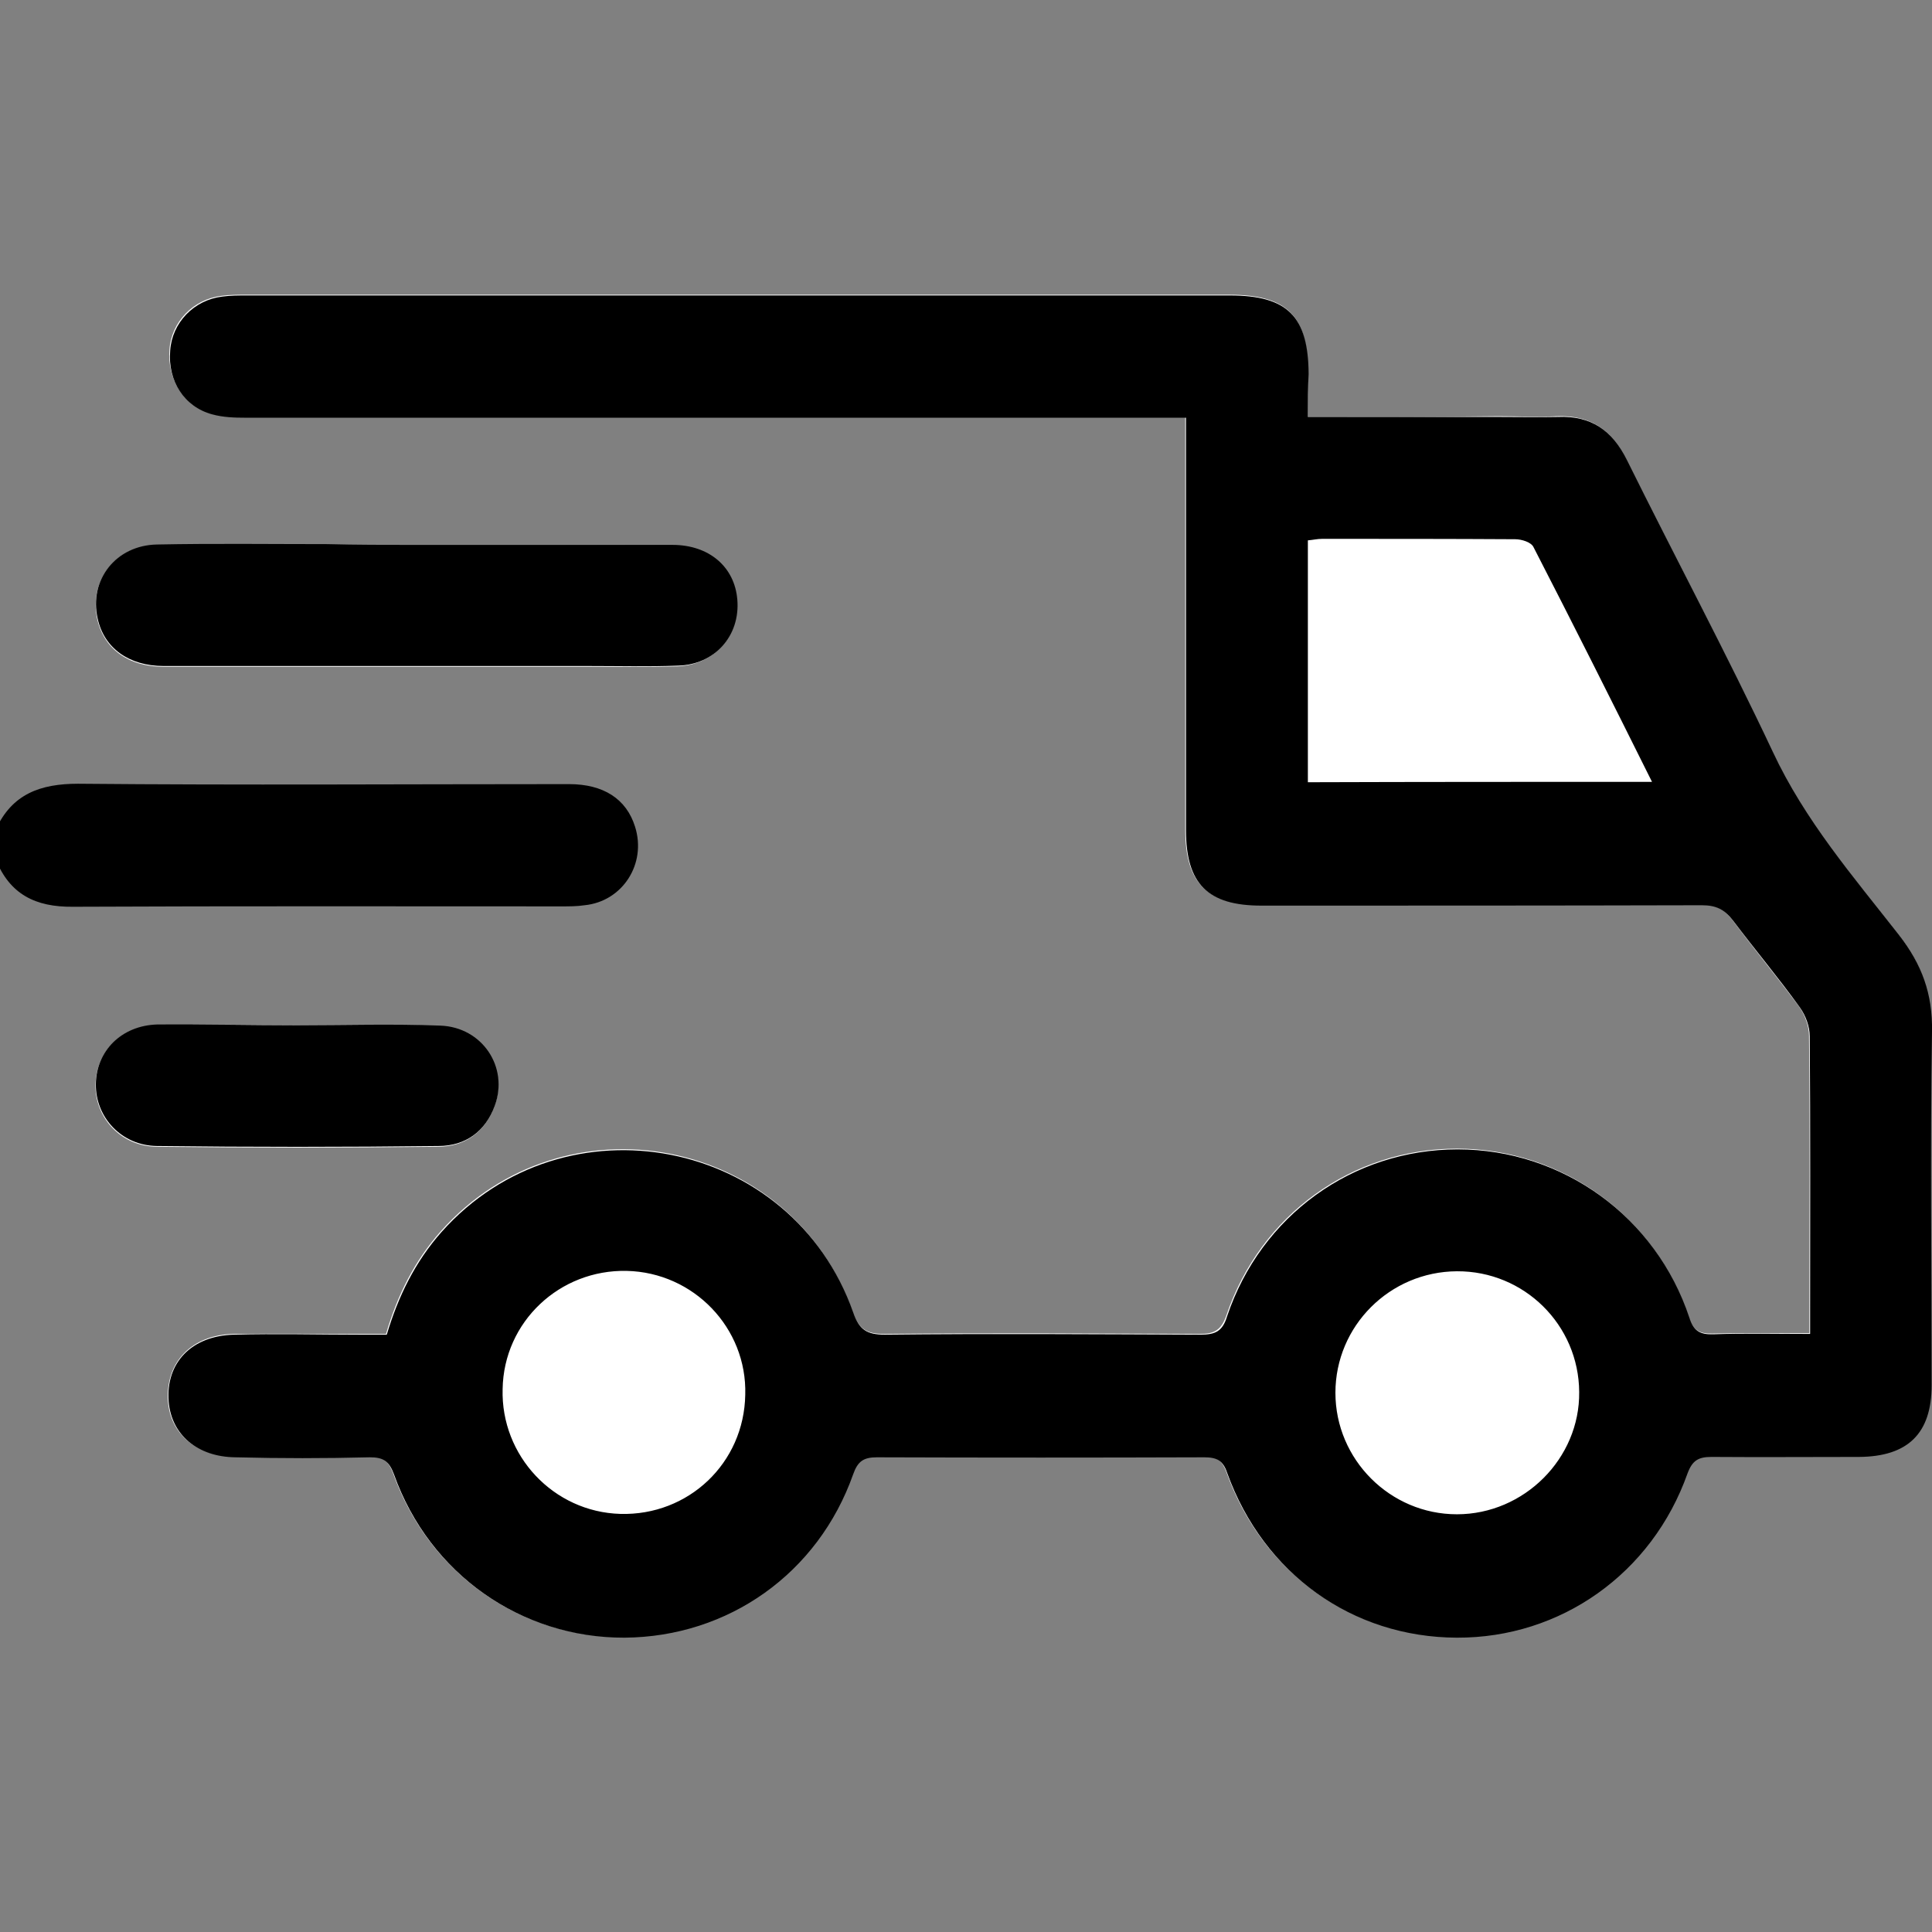 <svg xmlns="http://www.w3.org/2000/svg" xmlns:xlink="http://www.w3.org/1999/xlink" id="Capa_1" x="0px" y="0px" viewBox="0 0 512 512" style="enable-background:new 0 0 512 512;" xml:space="preserve">
<rect x="0" y="0" width="512" height="512" fill="#808080" stroke="none"/>
<style type="text/css">
	.st0{fill:#FFFFFF;}
</style>
<path class="st0" d="M346.6,110.5c0-4.3,0-8,0-11.6c0-15.3-5.5-20.8-20.9-20.8c-86.8,0-173.6,0-260.5,0c-2.1,0-4.4,0-6.5,0.3  c-7.5,0.9-13.3,6.9-13.8,14.3c-0.6,7.9,3.9,14.9,11.1,16.9c2.9,0.8,5.9,0.9,8.9,0.9c80.8,0,161.5,0,242.4,0c2.1,0,4.3,0,6.8,0  c0,2.6,0,4.6,0,6.6c0,34.2,0,68.5,0,102.7c0,14.3,5.8,20,20,20c38.9,0,77.8,0,116.7-0.1c3.8,0,6,1.1,8.3,4.1  c5.8,7.8,12,15.3,17.7,23c1.5,2.1,2.6,5.1,2.6,7.6c0.3,24.5,0.1,49.1,0.1,73.6c0,1.6,0,3.3,0,5.3c-9,0-17.4-0.1-25.7,0.1  c-3.5,0.1-5.1-0.9-6.3-4.4c-8.9-26.8-33.6-44.6-61.4-44.6c-27.7,0-52.1,17.5-61.1,44.2c-1.4,4-3.3,4.9-7,4.9  c-27.9-0.1-55.7-0.3-83.7,0c-4.8,0-6.6-1.3-8.4-5.9c-16.3-46.5-76.4-58-109.1-21.3c-7,7.9-11.5,17-14.5,27.2c-2.5,0-4.6,0-6.9,0  c-11.1,0-22.4-0.1-33.6,0c-11,0.3-17.9,7.4-17.3,17.7c0.6,8.8,7.5,14.7,17.7,14.8c11.9,0.1,23.7,0.1,35.6,0c3.5-0.1,5.1,1,6.4,4.5  c9.4,26.4,33.7,43.6,61.1,43.3c27.6-0.1,51.3-17,60.6-43.3c1.3-3.4,2.6-4.5,6.3-4.5c28.9,0.1,57.7,0.1,86.7,0c3.3,0,4.9,0.8,6.1,4.1  c9.5,26.7,33.2,43.6,60.9,43.7c27.6,0.1,51.7-16.9,61.1-43.5c1.3-3.5,2.9-4.5,6.4-4.4c13,0.1,26,0.1,39.1,0c12.9,0,19.2-6.3,19.2-19  c0-31.2-0.3-62.5,0.1-93.7c0.1-10-2.6-17.9-8.8-25.7c-12.3-15.4-24.9-30.3-33.4-48.5c-12.3-26-25.8-51.6-38.7-77.4  c-3.9-7.8-9.5-11.6-18.3-11.3c-5.1,0.3-10.4,0-15.5,0C380.6,110.5,364,110.5,346.6,110.5z"></path>
<path class="st0" d="M110.1,144.4c-7.9,0-15.7,0-23.5,0c-15,0-30.1-0.1-45.1,0.1c-10.9,0.1-18,9.4-15.7,19.7  c1.8,7.8,8.3,12.5,17.5,12.5c37.6,0,75.1,0,112.7,0c7.9,0,15.7,0.1,23.5-0.1c9.8-0.4,16.4-8,15.8-17.5c-0.6-8.6-7.4-14.5-17.2-14.5  C155.5,144.4,132.8,144.4,110.1,144.4z"></path>
<path class="st0" d="M78.6,271.7L78.6,271.7c-12.4-0.1-24.7-0.3-37.1,0c-9.4,0.3-16,6.9-16.2,15.8c-0.1,8.8,6.8,16.3,16.2,16.4  c24.9,0.3,49.7,0.3,74.6,0c7.1,0,12.4-3.9,14.9-10.6c3.8-10.3-3.3-20.9-14.4-21.3C104,271.3,91.2,271.7,78.6,271.7z"></path>
<path d="M-1.1,219.8c4.3-9.4,11.8-12.1,21.8-12.1c43.3,0.4,86.7,0.1,130.1,0.1c9.1,0,15.2,3.9,17.5,11.3c3.1,9.8-3.3,19.8-13.4,20.8  c-2,0.3-4,0.3-6,0.3c-43.2,0-86.4-0.1-129.6,0.1c-9.9,0.1-16.7-3.3-20.4-12.5C-1.1,225.2-1.1,222.5-1.1,219.8z"></path>
<path d="M346.6,110.5c17.4,0,34.1,0,50.7,0c5.1,0,10.4,0.1,15.5,0c8.8-0.4,14.4,3.5,18.3,11.3c12.8,25.8,26.4,51.3,38.7,77.4  c8.5,18.2,21.3,33.1,33.4,48.5c6.1,7.8,9,15.7,8.8,25.7c-0.5,31.2-0.1,62.5-0.1,93.7c0,12.8-6.3,18.9-19.2,19c-13,0-26,0.1-39.1,0  c-3.5,0-5.1,0.9-6.4,4.4c-9.4,26.5-33.6,43.6-61.1,43.5c-27.8-0.1-51.3-17-60.9-43.7c-1.1-3.3-2.8-4.1-6.1-4.1  c-28.9,0.1-57.7,0.1-86.7,0c-3.6,0-5.1,1.1-6.3,4.5c-9.3,26.3-33.1,43.1-60.6,43.3c-27.4,0.1-51.7-16.9-61.1-43.3  c-1.3-3.5-2.8-4.5-6.4-4.5c-11.9,0.3-23.7,0.3-35.6,0c-10.1-0.1-17-6-17.7-14.8c-0.8-10.3,6.1-17.4,17.3-17.7  c11.1-0.3,22.4,0,33.6,0c2.1,0,4.3,0,6.9,0c3-10.1,7.5-19.3,14.5-27.2c32.7-36.7,92.8-25,109.1,21.3c1.6,4.6,3.6,5.9,8.4,5.9  c27.9-0.3,55.7-0.1,83.7,0c3.9,0,5.8-0.9,7-4.9c9-26.7,33.3-44.2,61.1-44.2s52.5,17.8,61.4,44.6c1.1,3.5,2.8,4.5,6.3,4.4  c8.3-0.3,16.7-0.1,25.7-0.1c0-2,0-3.6,0-5.3c0-24.5,0.1-49.1-0.1-73.6c0-2.6-1.1-5.5-2.6-7.6c-5.6-7.8-11.9-15.3-17.7-23  c-2.3-3-4.5-4.1-8.3-4.1c-38.9,0.1-77.8,0.1-116.7,0.1c-14.3,0-20-5.8-20-20c0-34.2,0-68.5,0-102.7c0-2,0-3.9,0-6.6  c-2.5,0-4.6,0-6.8,0c-80.8,0-161.5,0-242.4,0c-3,0-6-0.1-8.9-0.9c-7.4-2-11.8-8.9-11.1-16.9c0.5-7.4,6.3-13.4,13.8-14.3  c2.1-0.3,4.4-0.3,6.5-0.3c86.8,0,173.6,0,260.5,0c15.3,0,20.8,5.5,20.9,20.8C346.6,102.5,346.6,106.1,346.6,110.5z M437.8,207.2  c-10.6-21.3-20.9-41.8-31.4-62.2c-0.6-1.3-3.1-2.1-4.9-2.1c-17-0.1-34.1-0.1-51.1-0.1c-1.3,0-2.5,0.3-3.8,0.4c0,21.5,0,42.7,0,64.1  C377,207.2,406.9,207.2,437.8,207.2z M386.1,336.9c-17.8,0.1-32.2,14.5-32.2,32.2s14.5,32.2,32.2,32.2c17.8,0,32.6-14.8,32.4-32.4  C418.4,351.1,403.9,336.8,386.1,336.9z M197.5,369.6c0.5-17.7-13.7-32.4-31.4-32.8c-17.8-0.4-32.6,13.5-32.9,31.3  c-0.5,17.7,13.5,32.6,31.2,33.1C182.4,401.7,197.2,387.8,197.5,369.6z"></path>
<path d="M110.1,144.4c22.7,0,45.5,0,68.1,0c9.8,0,16.5,5.9,17.2,14.5c0.8,9.6-6,17.3-15.8,17.5c-7.9,0.3-15.7,0.1-23.5,0.1  c-37.6,0-75.1,0-112.7,0c-9.3,0-15.8-4.8-17.5-12.5c-2.4-10.3,4.8-19.5,15.7-19.7c15-0.3,30.1-0.1,45.1-0.1  C94.5,144.4,102.2,144.4,110.1,144.4z"></path>
<path d="M78.6,271.7c12.6,0,25.4-0.4,38.1,0.1c11.1,0.4,18.2,11,14.4,21.3c-2.5,6.8-7.8,10.6-14.9,10.6c-24.9,0.3-49.7,0.3-74.6,0  c-9.4-0.1-16.3-7.6-16.2-16.4c0.1-8.8,6.8-15.5,16.2-15.8C53.9,271.4,66.2,271.7,78.6,271.7L78.6,271.7z"></path>
</svg>